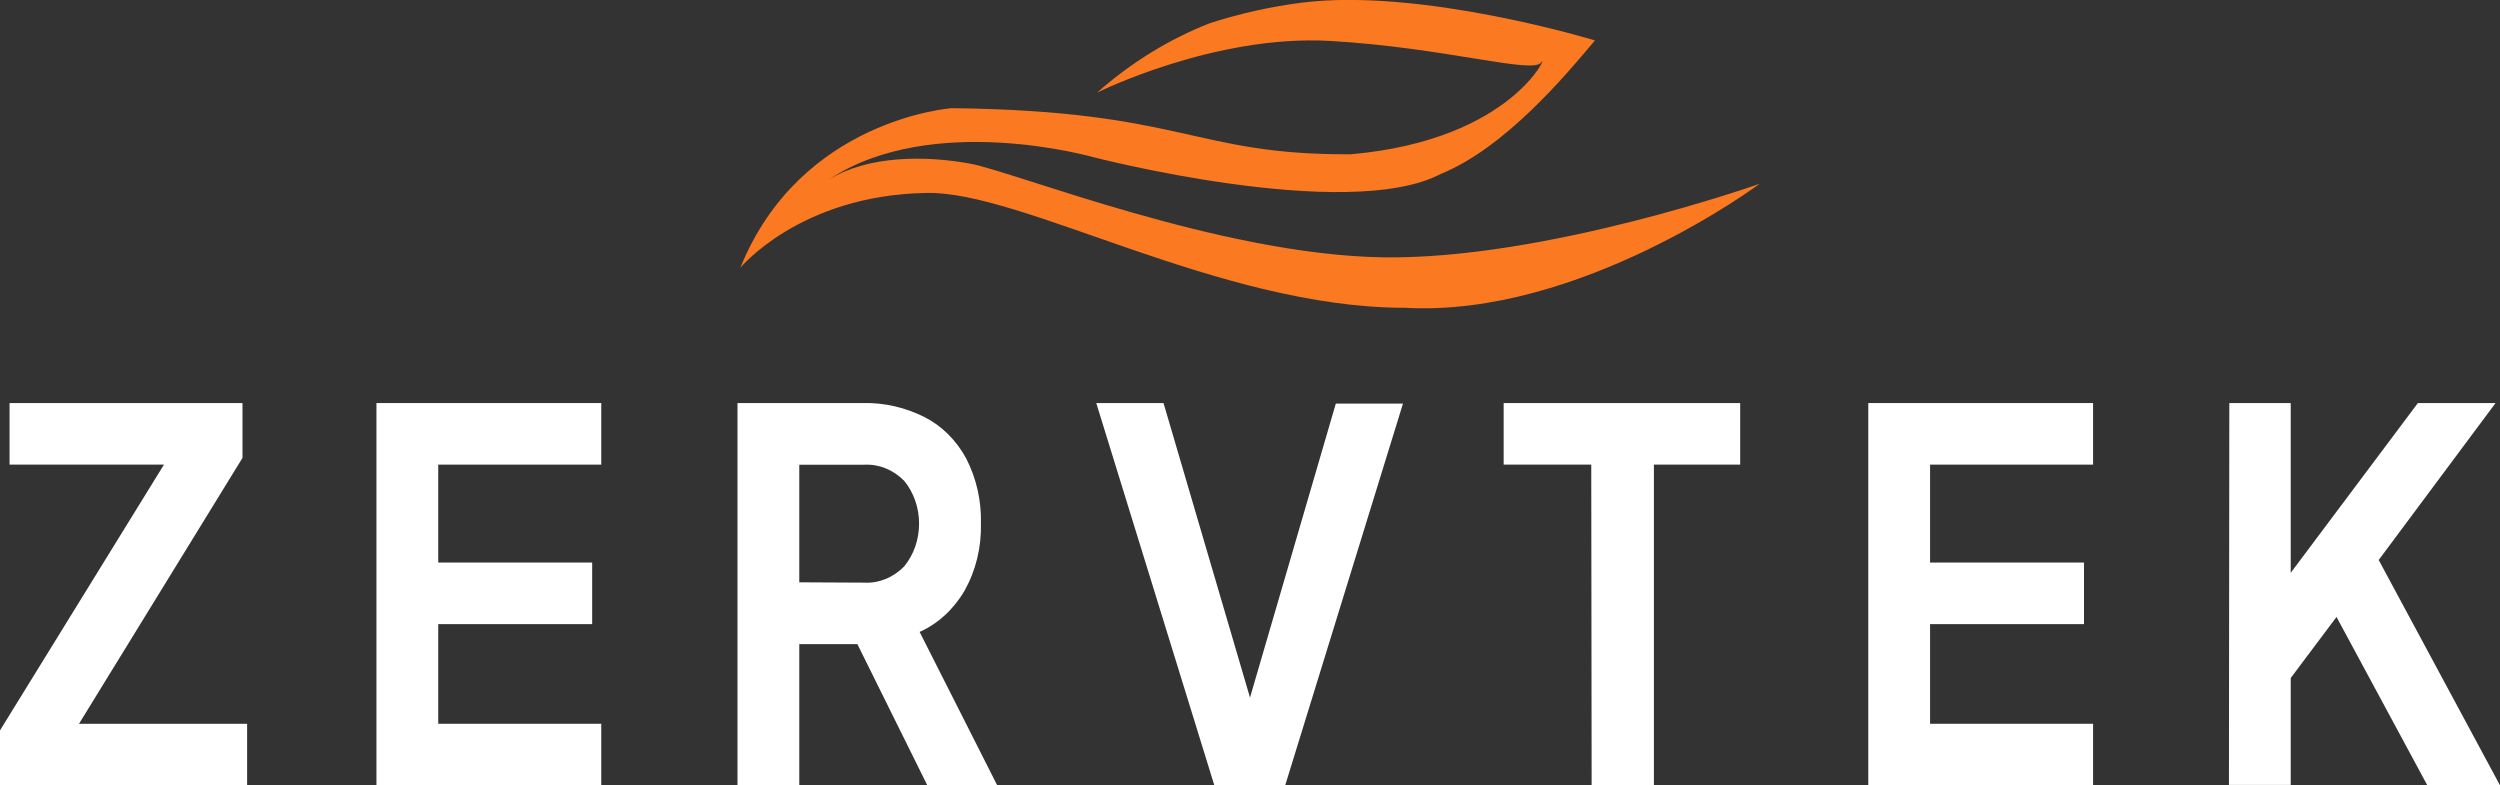 <svg width="191" height="60" viewBox="0 0 191 60" fill="none" xmlns="http://www.w3.org/2000/svg">
<rect x="0" y="0" width="191" height="60" fill="#333333" stroke="none"/>
<g clip-path="url(#clip0_1_48)">
<path d="M83.862 7.056C83.862 7.056 92.782 2.621 101.608 3.128C110.434 3.634 117.134 5.701 117.756 4.761C118.378 3.822 115.703 10.683 103.213 11.786C91.17 11.859 90.462 8.461 72.709 8.265C72.709 8.265 61.144 9.082 56.561 20.46C56.561 20.46 61.115 14.914 70.743 14.742C78.058 14.546 93.151 23.514 107.318 23.514C120.698 24.282 134.439 14.04 134.439 14.04C134.439 14.04 118.023 19.863 105.62 19.659C93.216 19.455 77.516 13.125 74.126 12.504C70.736 11.884 66.377 11.851 63.334 13.713C71.191 8.494 83.494 11.998 83.494 11.998C83.494 11.998 102.938 17.037 110.079 13.288C114.98 11.296 119.621 5.758 121.854 3.087C121.854 3.087 108.605 -0.956 99.447 0.204C97.073 0.508 94.726 1.033 92.428 1.772C89.328 2.987 86.426 4.773 83.841 7.056H83.862Z" fill="#FA7921"/>
<path d="M0 55.802L12.527 35.497H0.73V30.793H18.526V34.983L6.036 55.296H18.88V60H0V55.802Z" fill="white"/>
<path d="M28.761 30.793H45.936V35.497H33.481V42.979H45.242V47.683H33.481V55.296H45.936V60H28.761V30.793Z" fill="white"/>
<path d="M56.344 30.792H65.958C67.57 30.759 69.17 31.127 70.642 31.87C71.956 32.536 73.062 33.635 73.815 35.023C74.595 36.53 74.985 38.253 74.943 39.997C74.988 41.81 74.553 43.596 73.692 45.127C72.861 46.55 71.662 47.651 70.259 48.279L76.193 60.008H70.852L65.503 49.21H61.065V60H56.344V30.792ZM66.023 44.514C67.148 44.574 68.247 44.127 69.081 43.272C69.812 42.385 70.218 41.218 70.218 40.005C70.218 38.793 69.812 37.626 69.081 36.738C68.246 35.885 67.147 35.442 66.023 35.505H61.065V44.489L66.023 44.514Z" fill="white"/>
<path d="M83.754 30.793H88.893L95.5 53.294L102.056 30.833H107.188L98.189 60H92.775L83.754 30.793Z" fill="white"/>
<path d="M121.572 35.497H114.879V30.793H132.95V35.497H126.358V60H121.601L121.572 35.497Z" fill="white"/>
<path d="M142.737 30.793H159.911V35.497H147.457V42.979H159.217V47.683H147.457V55.296H159.911V60H142.737V30.793Z" fill="white"/>
<path d="M170.32 30.793H175.011V43.763L184.726 30.793H190.66L181.733 42.783L191 60H185.449L178.51 47.136L175.011 51.8V59.968H170.291L170.32 30.793Z" fill="white"/>
</g>
<defs>
<clipPath id="clip0_1_48">
<rect width="191" height="60" fill="white"/>
</clipPath>
</defs>
</svg>

